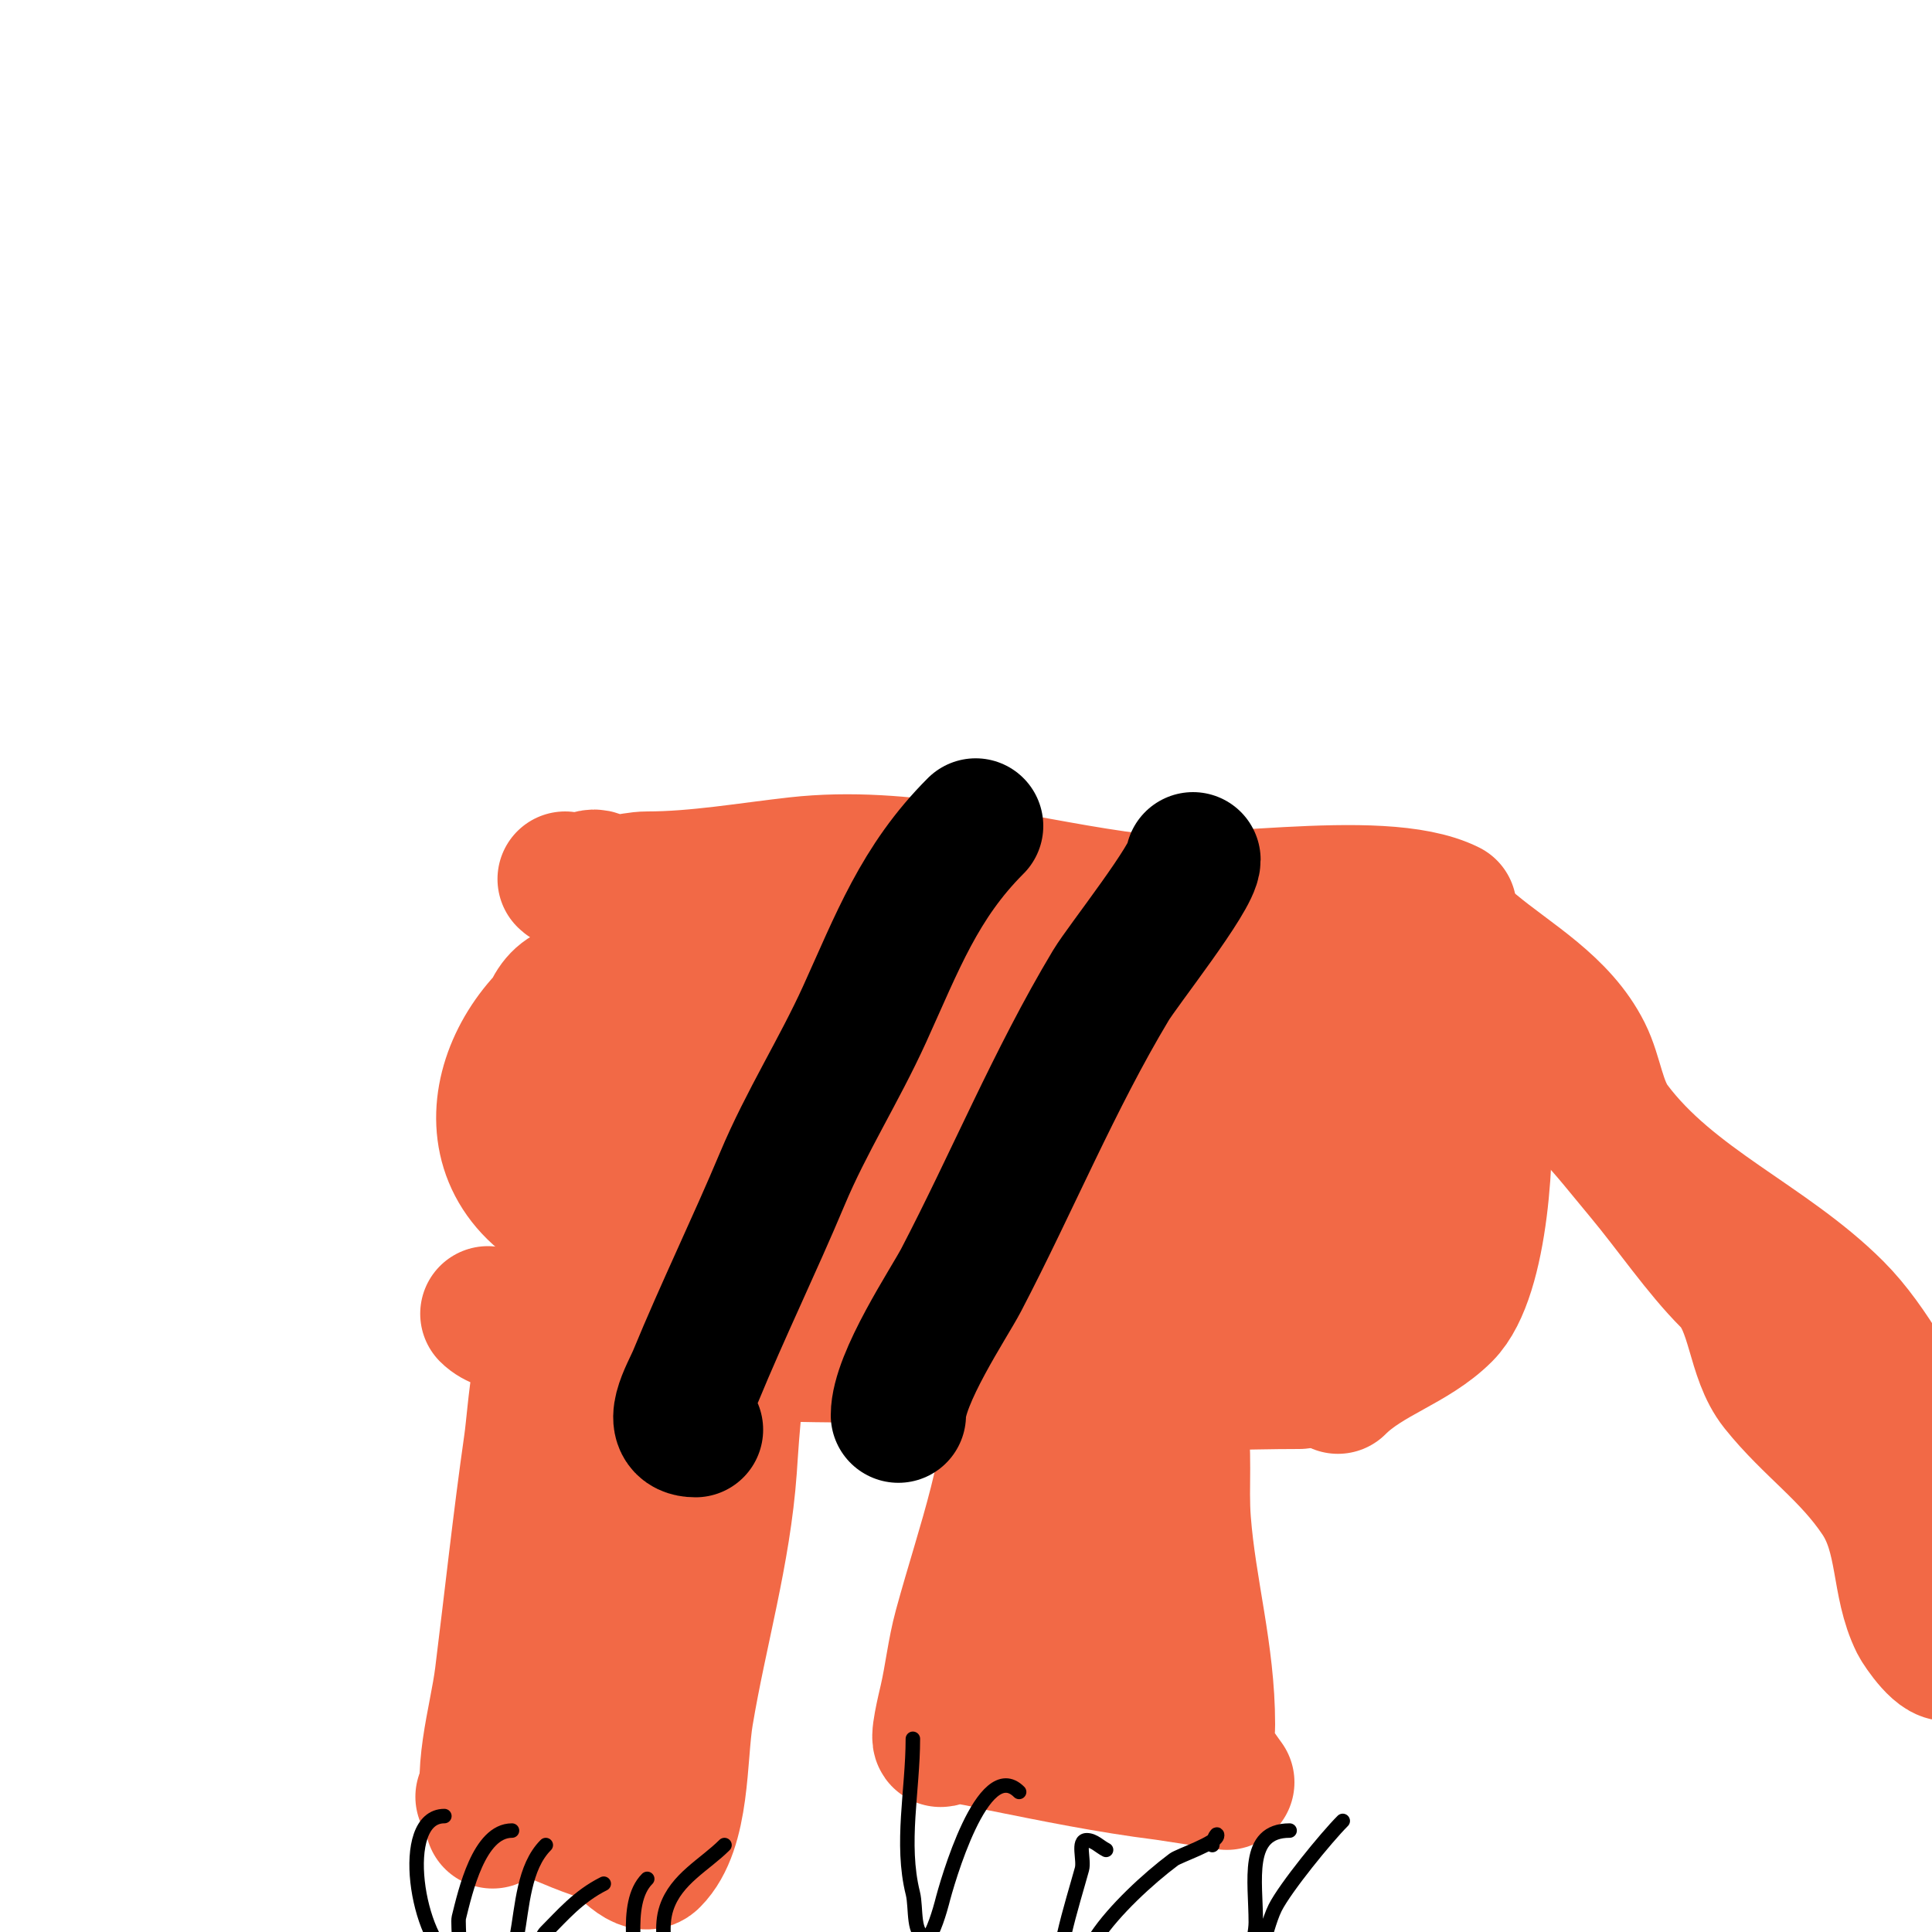 <svg viewBox='0 0 400 400' version='1.1' xmlns='http://www.w3.org/2000/svg' xmlns:xlink='http://www.w3.org/1999/xlink'><g fill='none' stroke='#f26946' stroke-width='28' stroke-linecap='round' stroke-linejoin='round'><path d='M117,182c2.339,2.339 5.398,-1.602 7,0c1.942,1.942 6.377,0 10,0c10.303,0 20.834,-1.87 31,-3c22.181,-2.465 44.337,3.905 66,7c17.228,2.461 54.579,-5.211 69,2'/><path d='M101,272c3.243,3.243 9.737,2.201 14,3c10.357,1.942 20.604,2.515 31,4c15.054,2.151 30.745,1.047 46,2c13.741,0.859 27.295,4.239 41,5c12.216,0.679 23.916,0 36,0'/><path d='M289,190c0,-6.174 13.722,4.102 16,6c7.994,6.662 18.075,12.151 23,22c2.368,4.735 2.774,10.698 6,15c12.173,16.231 31.967,23.967 46,38c7.708,7.708 13.041,19.062 19,28c3.031,4.546 13.087,19.827 10,26c-1.38,2.76 -2.277,3.387 -3,7c-0.673,3.363 0.502,7.498 -2,10c-1.904,1.904 -6.492,-4.983 -7,-6c-4.072,-8.143 -2.526,-17.789 -8,-26c-6.187,-9.281 -14.123,-14.404 -21,-23c-5.019,-6.274 -4.447,-16.447 -10,-22c-6.081,-6.081 -11.944,-14.732 -18,-22c-8.545,-10.254 -11.903,-15.342 -23,-22c-2.472,-1.483 -8,-8.101 -8,-7'/><path d='M277,287c6.294,-6.294 15.614,-8.614 22,-15c7.801,-7.801 9.08,-35.284 8,-45c-0.548,-4.933 -0.192,-24 -6,-24'/><path d='M117,271c-5.535,5.535 -6.008,21.056 -7,28c-2.298,16.088 -3.995,31.96 -6,48c-1.162,9.294 -5.084,20.748 -2,30'/><path d='M156,274c-3.49,3.49 -4.578,24.092 -5,30c-1.252,17.521 -6.134,33.804 -9,51c-1.428,8.568 -0.563,23.563 -7,30c-2.289,2.289 -7.075,-4.519 -9,-5c-8.538,-2.134 -16.992,-8 -26,-8'/><path d='M121,363c-6.016,-12.033 -2.246,-33.27 0,-46c0.954,-5.407 1.541,-15.811 5,-21c0.943,-1.414 1,3.3 1,5c0,3.508 -0.799,6.005 0,10c2.759,13.793 3.163,28.048 2,42c-0.141,1.697 1.045,12 -2,12c-1.557,0 -2.682,-11.93 -3,-14c-1.514,-9.841 -2.743,-24.401 0,-34c0.382,-1.337 6.31,-12.69 7,-12c2.854,2.854 -1,13.354 -1,17'/><path d='M210,285c0,18.575 -6.183,34.339 -11,52c-1.342,4.919 -1.853,10.032 -3,15c-0.345,1.493 -2.233,9.233 -1,8c1.683,-1.683 10.14,0.628 12,1c11.428,2.286 22.506,4.563 34,6c1.161,0.145 13,2 13,2c0,0 -3.86,-5.3 -4,-6c-0.392,-1.961 0,-4 0,-6c0,-14.639 -3.903,-27.742 -5,-42c-0.583,-7.577 0.49,-14.548 -1,-22'/><path d='M219,351c0,-10.573 2.518,-28.925 9,-38c2.778,-3.889 5.785,-6.571 8,-11c0.333,-0.667 -0.795,1.283 -1,2c-0.916,3.205 -0.723,6.746 0,10c2.329,10.479 1.915,19.465 0,30c-0.181,0.997 -2.654,8 -4,8c-1.241,0 -2.798,-5.26 -3,-6c-3.086,-11.317 -7,-24.319 -7,-36'/></g>
<g fill='none' stroke='#000000' stroke-width='3' stroke-linecap='round' stroke-linejoin='round'><path d='M92,376c-9.826,0 -5.635,26.182 2,30c1.821,0.91 0.682,-7.726 1,-9c1.354,-5.417 4.168,-18 11,-18'/><path d='M113,382c-4.557,4.557 -4.843,12.639 -6,19c-0.344,1.893 1.522,12.478 3,11c2.272,-2.272 0.751,-9.751 3,-12c3.365,-3.365 6.712,-7.356 12,-10'/><path d='M134,389c-5.089,5.089 -2,17.37 -2,25c0,1.054 -0.054,3 1,3c0.333,0 0.733,0.2 1,0c7.848,-5.886 1.433,-14.3 4,-22c2.005,-6.015 7.921,-8.921 12,-13'/><path d='M189,360c0,10.606 -2.577,21.691 0,32c0.767,3.068 -0.162,9 3,9c1.062,0 2.783,-6.133 3,-7c1.032,-4.126 8.531,-30.469 16,-23'/><path d='M229,383c-1.333,-0.667 -2.509,-2 -4,-2c-2.028,0 -0.467,4.044 -1,6c-1.836,6.732 -6.64,21.36 -4,24c1.196,1.196 6.093,-8.639 7,-10c3.689,-5.533 10.614,-11.961 16,-16c1.093,-0.82 9,-3.455 9,-5c0,-0.833 -1,1.333 -1,2'/><path d='M267,379c-9.225,0 -7,10.377 -7,19c0,3.35 -2.35,10 1,10c1.333,0 -0.422,-2.735 0,-4c0.806,-2.417 1.804,-6.607 3,-9c2.07,-4.139 10.591,-14.591 14,-18'/></g>
<g fill='none' stroke='#f26946' stroke-width='28' stroke-linecap='round' stroke-linejoin='round'><path d='M261,241c-4.207,-4.207 4.318,-19 6,-19c0.667,0 0,1.333 0,2c0,2.667 -0.241,5.344 0,8c0.693,7.622 3.17,15.406 1,23c-0.524,1.833 -1.743,8.954 -5,7c-14.1,-8.46 -12.294,-25.844 -5,-38c2.036,-3.393 12.469,-15.531 17,-11c9.737,9.737 -0.053,52.026 -12,58c-3.411,1.706 -11.591,-3.975 -13,-5c-19.833,-14.424 -12.602,-39.325 8,-48c10.379,-4.37 23.727,0.544 27,12c5.006,17.522 -25.242,35 -39,35c-4.887,0 -17.124,-1.672 -20,-8c-7.257,-15.964 15.078,-27.701 27,-33c5.971,-2.654 14.874,-7.126 21,-1c11.384,11.384 2.851,33.171 -12,36c-13.811,2.631 -30.278,-0.171 -41,-10c-6.472,-5.932 3.07,-13.707 7,-16c11.907,-6.946 25.499,-15.062 39,-19c3.603,-1.051 14.908,-6.115 19,-1c12.806,16.007 -9.178,59.013 -30,46c-13.53,-8.456 5.44,-39 19,-39c3.082,0 5.88,11.699 8,17c2.074,5.185 3.438,7.816 4,14c0.617,6.783 -15.821,11.375 -20,13c-21.193,8.242 -42.194,12.967 -58,-6c-18.611,-22.334 25.696,-42.773 39,-48c2.86,-1.124 5.997,-1.347 9,-2c10.123,-2.201 16.28,-7.201 23,4c5.746,9.577 -12.365,27.006 -15,30c-12.44,14.136 -29.483,25 -49,25c-8.129,0 -22.545,-5.652 -22,-16c1.577,-29.965 33.895,-39 59,-39c6.286,0 22,3.659 22,12c0,4.444 -7.335,8.751 -9,10c-13.388,10.041 -30.093,15.921 -46,20c-3.888,0.997 -7.99,1.182 -12,1c-6.5,-0.295 -30.784,-7.255 -28,-17c3.796,-13.285 19.804,-25.986 34,-27c18.8,-1.343 21.984,15.544 9,27c-2.573,2.271 -6.03,3.281 -9,5c-3.364,1.948 -6.325,4.733 -10,6c-6.119,2.11 -12.598,3.052 -19,4c-9.003,1.334 -16.931,-0.718 -23,-8c-6.994,-8.393 7.994,-21.994 13,-27c6.798,-6.798 18.895,-19 30,-19c7.032,0 12.219,6.997 18,11'/><path d='M223,210c-32.333,19.333 -62.323,43.279 -97,58c-4.851,2.06 -8.228,-7.786 -9,-13c-0.726,-4.902 3.048,-9.445 5,-14c10.637,-24.82 33.539,-32.261 58,-29c11.758,1.568 27.245,6.491 33,18c2.747,5.493 -18.5,19.359 -22,21c-16.691,7.824 -60.392,26.823 -70,-2c-0.473,-1.42 2.684,-12.397 3,-13c8.317,-15.877 22.708,-29.825 38,-39c6.809,-4.085 18.635,-6.511 24,1c2.903,4.064 3.642,10.706 4,15c1.94,23.284 -4.842,35.973 -24,49c-6.593,4.483 -25.838,10.729 -32,2c-12.098,-17.139 -10.296,-43.548 7,-57c9.567,-7.441 19.187,-12.906 31,-7c6.86,3.43 1.961,22.155 -1,27c-10.993,17.988 -34.571,36.866 -56,23c-20.841,-13.485 -8.208,-41.264 12,-48c5.995,-1.998 19.36,-2.28 23,5c2.344,4.687 3.654,11.767 3,17c-0.693,5.545 -2,11.286 -5,16c-1.29,2.028 -2.239,4.364 -4,6c-21.435,19.904 -33.657,-4.111 -32,-24c0.401,-4.809 0.294,-12.863 5,-16c2.928,-1.952 6.665,-1 10,-1'/></g>
<g fill='none' stroke='#000000' stroke-width='28' stroke-linecap='round' stroke-linejoin='round'><path d='M144,296c-6.142,0 -1.312,-7.814 0,-11c5.651,-13.723 12.254,-27.299 18,-41c4.9,-11.684 11.778,-22.511 17,-34c6.77,-14.893 11.351,-27.351 23,-39'/><path d='M186,293c0,-7.595 10.562,-23.327 13,-28c10.531,-20.184 19.306,-41.51 31,-61c2.407,-4.012 17,-22.403 17,-26'/></g>
</svg>